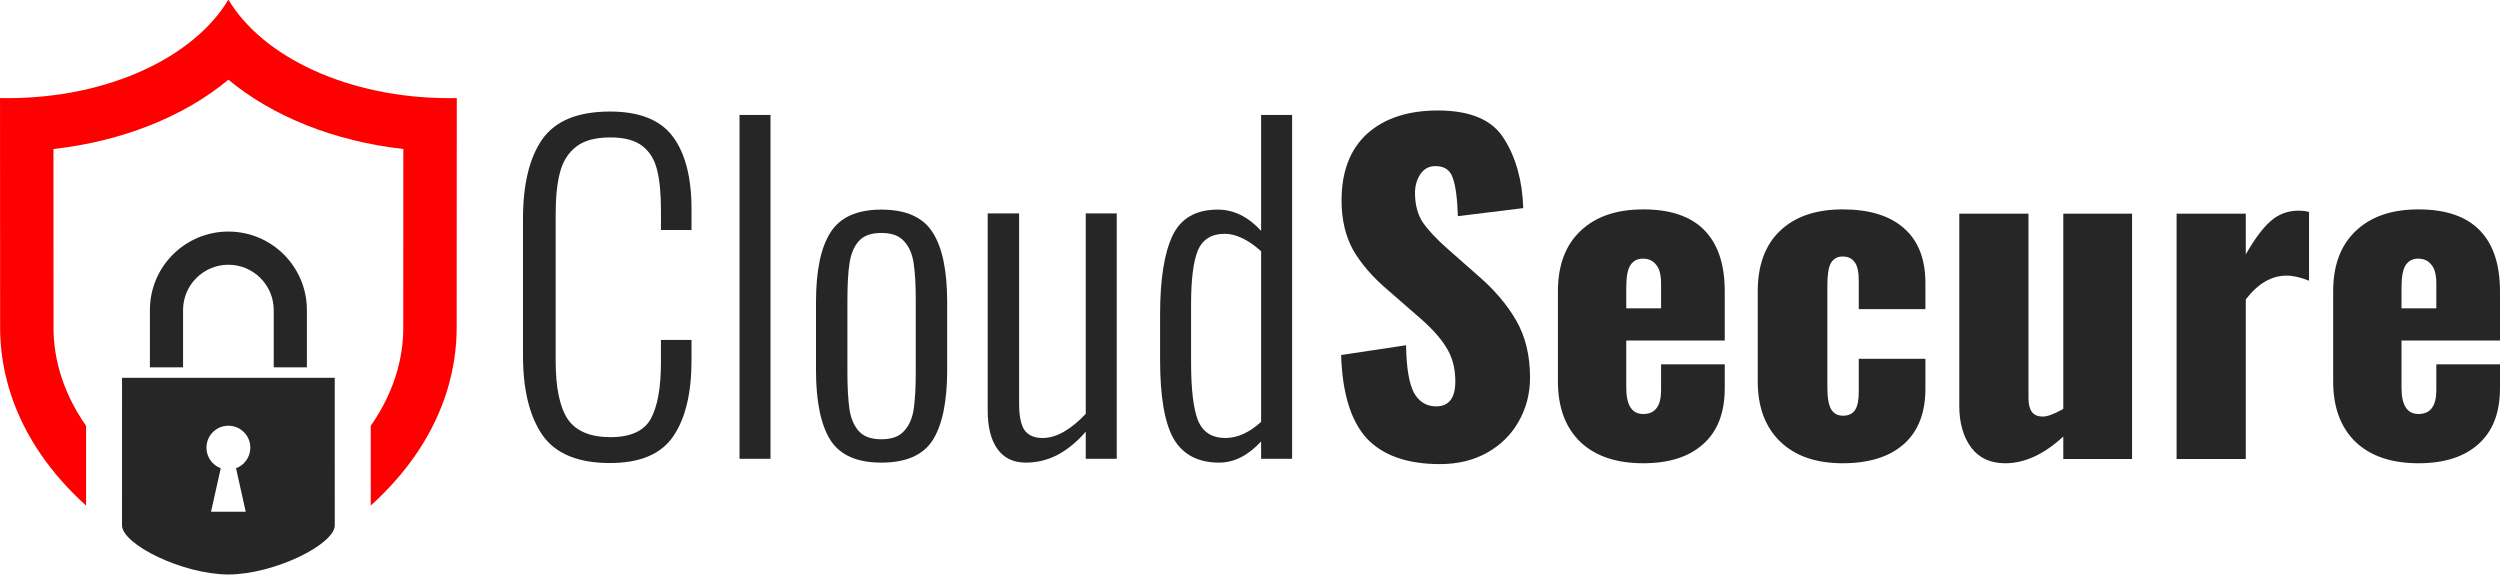 <?xml version="1.0" encoding="UTF-8" standalone="no"?>
<svg
   xmlns:dc="http://purl.org/dc/elements/1.1/"
   xmlns:cc="http://creativecommons.org/ns#"
   xmlns:rdf="http://www.w3.org/1999/02/22-rdf-syntax-ns#"
   xmlns:svg="http://www.w3.org/2000/svg"
   xmlns="http://www.w3.org/2000/svg"
   xmlns:sodipodi="http://sodipodi.sourceforge.net/DTD/sodipodi-0.dtd"
   xmlns:inkscape="http://www.inkscape.org/namespaces/inkscape"
   viewBox="0 0 1060.023 243.63"
   height="243.63"
   width="1060.023"
   xml:space="preserve"
   version="1.1"
   id="svg3427"
   inkscape:version="0.91 r13725"
   sodipodi:docname="logo_path.svg"><sodipodi:namedview
     pagecolor="#ffffff"
     bordercolor="#666666"
     borderopacity="1"
     objecttolerance="10"
     gridtolerance="10"
     guidetolerance="10"
     inkscape:pageopacity="0"
     inkscape:pageshadow="2"
     inkscape:window-width="1198"
     inkscape:window-height="1898"
     id="namedview3356"
     showgrid="false"
     inkscape:zoom="0.45659389"
     inkscape:cx="527.82134"
     inkscape:cy="121.81492"
     inkscape:window-x="1920"
     inkscape:window-y="20"
     inkscape:window-maximized="1"
     inkscape:current-layer="svg3427" /><defs
     id="defs3431" /><g
     transform="matrix(0.698,0,0,-0.698,-8.83,311.856)"
     id="g3435"><g
       transform="scale(0.1,0.1)"
       id="g3437"><path
         id="path3749"
         style="fill:#ff0000;fill-opacity:1;fill-rule:evenodd;stroke:none"
         d="m 2901.2,3872.02 c -12.67,-0.22 -32.67,-0.41 -45.4,-0.41 -611.22,0 -1133.04,248.35 -1341.9,598.57 -208.85,-350.22 -730.673,-598.57 -1341.884,-598.57 -12.746,0 -32.754,0.19 -45.45,0.41 0,-24.97 0.664,-1298.61 0.664,-1382.36 -2.875,-256.6 73.571,-687.06 522.024,-1093.02 l 0,484.59 c -163.395,233.51 -199.289,452.48 -197.578,604.76 l 0,1.81 0,1.85 c 0,54.21 -0.285,606.52 -0.469,996.48 0,26.32 -0.047,51.89 -0.047,76.55 417.735,46.78 793.73,197.25 1062.76,421 269.04,-223.75 644.98,-374.22 1062.72,-421 0,-24.66 -0.05,-50.23 -0.05,-76.55 -0.17,-389.96 -0.45,-942.27 -0.45,-996.48 l 0,-1.85 0,-1.81 c 1.69,-152.29 -34.2,-371.27 -197.61,-604.78 l 0,-484.6 c 448.48,405.97 524.93,836.44 522.04,1093.05 0,83.75 0.63,1357.39 0.63,1382.36" /><path
         id="path3751"
         style="fill:#262626;fill-opacity:1;fill-rule:evenodd;stroke:none"
         d="m 1619.29,1359.1 -210.8,0 58.93,264.42 c -50.69,18.88 -86.83,67.7 -86.83,124.95 0,73.62 59.68,133.3 133.29,133.3 73.61,0 133.3,-59.68 133.3,-133.3 0,-57.25 -36.14,-106.07 -86.82,-124.95 l 58.93,-264.42 z m 540.66,813.74 -1292.134,0 c -0.007,-475.39 -0.113,-895.05 -0.113,-896.13 0,-115.09 364.917,-297.249 646.177,-298.749 281.25,1.5 646.19,183.659 646.19,298.749 0,1.08 -0.07,420.74 -0.12,896.13 z m -1122.91,63.55 0,347.89 c 0,263.37 213.49,476.88 476.84,476.88 263.37,0 476.87,-213.51 476.87,-476.88 l 0,-347.89 -201.5,0 0,347.89 c 0,151.84 -123.54,275.38 -275.37,275.38 -151.83,0 -275.36,-123.54 -275.36,-275.38 l 0,-347.89 -201.48,0" /></g></g><g
     id="text3345"
     style="font-style:normal;font-weight:normal;font-size:20px;line-height:125%;font-family:sans-serif;text-align:start;letter-spacing:0px;word-spacing:0px;writing-mode:lr-tb;text-anchor:start;fill:#262626;fill-opacity:1;stroke:none;stroke-width:1px;stroke-linecap:butt;stroke-linejoin:miter;stroke-opacity:1"><path
       id="path3470"
       style="font-style:normal;font-variant:normal;font-weight:300;font-stretch:normal;font-size:180px;line-height:125%;font-family:Oswald;-inkscape-font-specification:'Oswald, Light';text-align:start;writing-mode:lr-tb;text-anchor:start;fill:#262626;fill-opacity:1"
       d="m 258.651,196.335 q -20.52,0 -28.8,-12.06 -8.1,-12.06 -8.1,-33.48 l 0,-57.96 q 0,-21.96 8.1,-33.66 8.28,-11.88 28.8,-11.88 18.72,0 26.64,10.62 7.92,10.62 7.92,30.78 l 0,8.82 -12.96,0 0,-8.46 q 0,-10.44 -1.62,-16.92 -1.62,-6.66 -6.3,-10.26 -4.68,-3.6 -13.5,-3.6 -9.54,0 -14.58,3.96 -5.04,3.96 -6.84,10.98 -1.8,6.84 -1.8,17.64 l 0,62.1 q 0,16.92 5.04,24.66 5.22,7.74 18.18,7.74 12.78,0 17.1,-7.74 4.32,-7.92 4.32,-23.94 l 0,-9.54 12.96,0 0,8.64 q 0,20.88 -7.74,32.22 -7.74,11.34 -26.82,11.34 z" /><path
       id="path3472"
       style="font-style:normal;font-variant:normal;font-weight:300;font-stretch:normal;font-size:180px;line-height:125%;font-family:Oswald;-inkscape-font-specification:'Oswald, Light';text-align:start;writing-mode:lr-tb;text-anchor:start;fill:#262626;fill-opacity:1"
       d="m 313.559,48.735 13.14,0 0,145.8 -13.14,0 0,-145.8 z" /><path
       id="path3474"
       style="font-style:normal;font-variant:normal;font-weight:300;font-stretch:normal;font-size:180px;line-height:125%;font-family:Oswald;-inkscape-font-specification:'Oswald, Light';text-align:start;writing-mode:lr-tb;text-anchor:start;fill:#262626;fill-opacity:1"
       d="m 373.71,196.155 q -15.48,0 -21.6,-9.54 -6.12,-9.72 -6.12,-29.7 l 0,-28.8 q 0,-19.98 6.12,-29.52 6.12,-9.72 21.6,-9.72 15.66,0 21.78,9.72 6.12,9.54 6.12,29.52 l 0,28.8 q 0,19.98 -6.12,29.7 -6.12,9.54 -21.78,9.54 z m 0,-9.9 q 6.48,0 9.54,-3.42 3.24,-3.42 4.14,-9.18 0.9,-5.94 0.9,-16.02 l 0,-30.24 q 0,-10.08 -0.9,-15.84 -0.9,-5.94 -4.14,-9.36 -3.06,-3.42 -9.54,-3.42 -6.48,0 -9.54,3.42 -3.06,3.42 -3.96,9.36 -0.9,5.76 -0.9,15.84 l 0,30.24 q 0,10.08 0.9,16.02 0.9,5.76 3.96,9.18 3.06,3.42 9.54,3.42 z" /><path
       id="path3476"
       style="font-style:normal;font-variant:normal;font-weight:300;font-stretch:normal;font-size:180px;line-height:125%;font-family:Oswald;-inkscape-font-specification:'Oswald, Light';text-align:start;writing-mode:lr-tb;text-anchor:start;fill:#262626;fill-opacity:1"
       d="m 434.989,196.155 q -7.92,0 -12.06,-5.76 -4.14,-5.76 -4.14,-16.38 l 0,-83.52 13.32,0 0,80.64 q 0,7.92 2.34,11.34 2.52,3.24 7.56,3.24 4.5,0 9.18,-2.7 4.86,-2.88 9.18,-7.56 l 0,-84.96 13.14,0 0,104.04 -13.14,0 0,-11.52 q -5.22,6.12 -11.7,9.72 -6.48,3.42 -13.68,3.42 z" /><path
       id="path3478"
       style="font-style:normal;font-variant:normal;font-weight:300;font-stretch:normal;font-size:180px;line-height:125%;font-family:Oswald;-inkscape-font-specification:'Oswald, Light';text-align:start;writing-mode:lr-tb;text-anchor:start;fill:#262626;fill-opacity:1"
       d="m 516.908,196.155 q -13.32,0 -19.26,-10.08 -5.76,-10.08 -5.76,-33.48 l 0,-19.26 q 0,-22.14 5.22,-33.3 5.22,-11.16 19.26,-11.16 10.08,0 18.36,9 l 0,-49.14 13.14,0 0,145.8 -13.14,0 0,-7.38 q -8.28,9 -17.82,9 z m 2.7,-10.44 q 7.56,0 15.12,-6.84 l 0,-72.36 q -8.28,-7.38 -15.48,-7.38 -8.28,0 -11.34,7.02 -2.88,7.02 -2.88,22.86 l 0,24.66 q 0,16.92 2.88,24.48 3.06,7.56 11.7,7.56 z" /></g><g
     id="text3345-8"
     style="font-style:normal;font-weight:normal;font-size:20px;line-height:125%;font-family:sans-serif;text-align:start;letter-spacing:0px;word-spacing:0px;writing-mode:lr-tb;text-anchor:start;fill:#262626;fill-opacity:1;stroke:none;stroke-width:1px;stroke-linecap:butt;stroke-linejoin:miter;stroke-opacity:1"><path
       id="path3457"
       style="font-style:normal;font-variant:normal;font-weight:bold;font-stretch:normal;font-size:180px;line-height:125%;font-family:Oswald;-inkscape-font-specification:'Oswald, Bold';text-align:start;writing-mode:lr-tb;text-anchor:start;fill:#262626;fill-opacity:1"
       d="m 610.591,196.785 q -20.88,0 -31.14,-10.98 -10.08,-11.16 -10.8,-35.28 l 27.54,-4.14 q 0.18,13.86 3.24,19.98 3.24,5.94 9.54,5.94 8.1,0 8.1,-10.62 0,-8.46 -3.96,-14.58 -3.78,-6.12 -12.06,-13.14 l -12.6,-10.98 q -9.36,-7.92 -14.58,-16.74 -5.04,-9 -5.04,-21.24 0,-18.36 10.8,-28.26 10.98,-9.9 30.06,-9.9 20.7,0 28.08,12.06 7.56,12.06 8.1,29.34 l -27.72,3.42 q -0.36,-11.34 -2.16,-16.2 -1.62,-5.04 -7.38,-5.04 -4.14,0 -6.48,3.6 -2.16,3.42 -2.16,7.74 0,7.38 3.24,12.42 3.42,5.04 10.8,11.52 l 12.06,10.62 q 10.8,9.18 16.74,19.44 5.94,10.26 5.94,24.3 0,10.26 -4.86,18.72 -4.68,8.28 -13.32,13.14 -8.64,4.86 -19.98,4.86 z" /><path
       id="path3459"
       style="font-style:normal;font-variant:normal;font-weight:bold;font-stretch:normal;font-size:180px;line-height:125%;font-family:Oswald;-inkscape-font-specification:'Oswald, Bold';text-align:start;writing-mode:lr-tb;text-anchor:start;fill:#262626;fill-opacity:1"
       d="m 696.752,196.425 q -17.1,0 -26.64,-9 -9.54,-9.18 -9.54,-25.74 l 0,-38.16 q 0,-16.56 9.54,-25.56 9.54,-9.18 26.64,-9.18 17.28,0 25.92,8.82 8.64,8.82 8.64,25.92 l 0,20.88 -41.76,0 0,19.98 q 0,11.16 7.2,11.16 7.56,0 7.56,-10.08 l 0,-10.98 27,0 0,10.08 q 0,15.66 -9.18,23.76 -9,8.1 -25.38,8.1 z m 7.56,-65.7 0,-10.44 q 0,-5.76 -2.16,-8.1 -1.98,-2.52 -5.58,-2.52 -3.42,0 -5.22,2.7 -1.8,2.7 -1.8,9.54 l 0,8.82 14.76,0 z" /><path
       id="path3461"
       style="font-style:normal;font-variant:normal;font-weight:bold;font-stretch:normal;font-size:180px;line-height:125%;font-family:Oswald;-inkscape-font-specification:'Oswald, Bold';text-align:start;writing-mode:lr-tb;text-anchor:start;fill:#262626;fill-opacity:1"
       d="m 781.299,196.425 q -16.92,0 -26.46,-9.18 -9.54,-9.18 -9.54,-25.56 l 0,-38.16 q 0,-16.56 9.36,-25.56 9.54,-9.18 26.64,-9.18 16.92,0 25.92,7.92 9.18,7.92 9.18,23.4 l 0,10.98 -28.26,0 0,-11.88 q 0,-5.94 -1.8,-8.1 -1.62,-2.34 -5.04,-2.34 -3.42,0 -5.04,2.88 -1.44,2.7 -1.44,9.36 l 0,43.2 q 0,6.66 1.62,9.36 1.62,2.7 5.04,2.7 3.42,0 5.04,-2.34 1.62,-2.34 1.62,-7.92 l 0,-13.86 28.26,0 0,12.6 q 0,15.48 -9.18,23.58 -9.18,8.1 -25.92,8.1 z" /><path
       id="path3463"
       style="font-style:normal;font-variant:normal;font-weight:bold;font-stretch:normal;font-size:180px;line-height:125%;font-family:Oswald;-inkscape-font-specification:'Oswald, Bold';text-align:start;writing-mode:lr-tb;text-anchor:start;fill:#262626;fill-opacity:1"
       d="m 850.194,196.425 q -9.36,0 -14.4,-6.66 -5.04,-6.84 -5.04,-17.64 l 0,-81.54 29.34,0 0,78.12 q 0,3.96 1.44,5.94 1.44,1.98 4.68,1.98 2.88,0 8.64,-3.24 l 0,-82.8 29.16,0 0,104.04 -29.16,0 0,-9.54 q -12.24,11.34 -24.66,11.34 z" /><path
       id="path3465"
       style="font-style:normal;font-variant:normal;font-weight:bold;font-stretch:normal;font-size:180px;line-height:125%;font-family:Oswald;-inkscape-font-specification:'Oswald, Bold';text-align:start;writing-mode:lr-tb;text-anchor:start;fill:#262626;fill-opacity:1"
       d="m 922.897,90.585 29.34,0 0,17.28 q 5.4,-9.54 10.44,-14.04 5.04,-4.5 11.88,-4.5 2.52,0 4.5,0.54 l 0,29.16 q -5.4,-2.16 -9.54,-2.16 -9.54,0 -17.28,10.08 l 0,67.68 -29.34,0 0,-104.04 z" /><path
       id="path3467"
       style="font-style:normal;font-variant:normal;font-weight:bold;font-stretch:normal;font-size:180px;line-height:125%;font-family:Oswald;-inkscape-font-specification:'Oswald, Bold';text-align:start;writing-mode:lr-tb;text-anchor:start;fill:#262626;fill-opacity:1"
       d="m 1025.463,196.425 q -17.1,0 -26.64,-9 -9.54,-9.18 -9.54,-25.74 l 0,-38.16 q 0,-16.56 9.54,-25.56 9.54,-9.18 26.64,-9.18 17.28,0 25.92,8.82 8.64,8.82 8.64,25.92 l 0,20.88 -41.76,0 0,19.98 q 0,11.16 7.2,11.16 7.56,0 7.56,-10.08 l 0,-10.98 27,0 0,10.08 q 0,15.66 -9.18,23.76 -9,8.1 -25.38,8.1 z m 7.56,-65.7 0,-10.44 q 0,-5.76 -2.16,-8.1 -1.98,-2.52 -5.58,-2.52 -3.42,0 -5.22,2.7 -1.8,2.7 -1.8,9.54 l 0,8.82 14.76,0 z" /></g></svg>